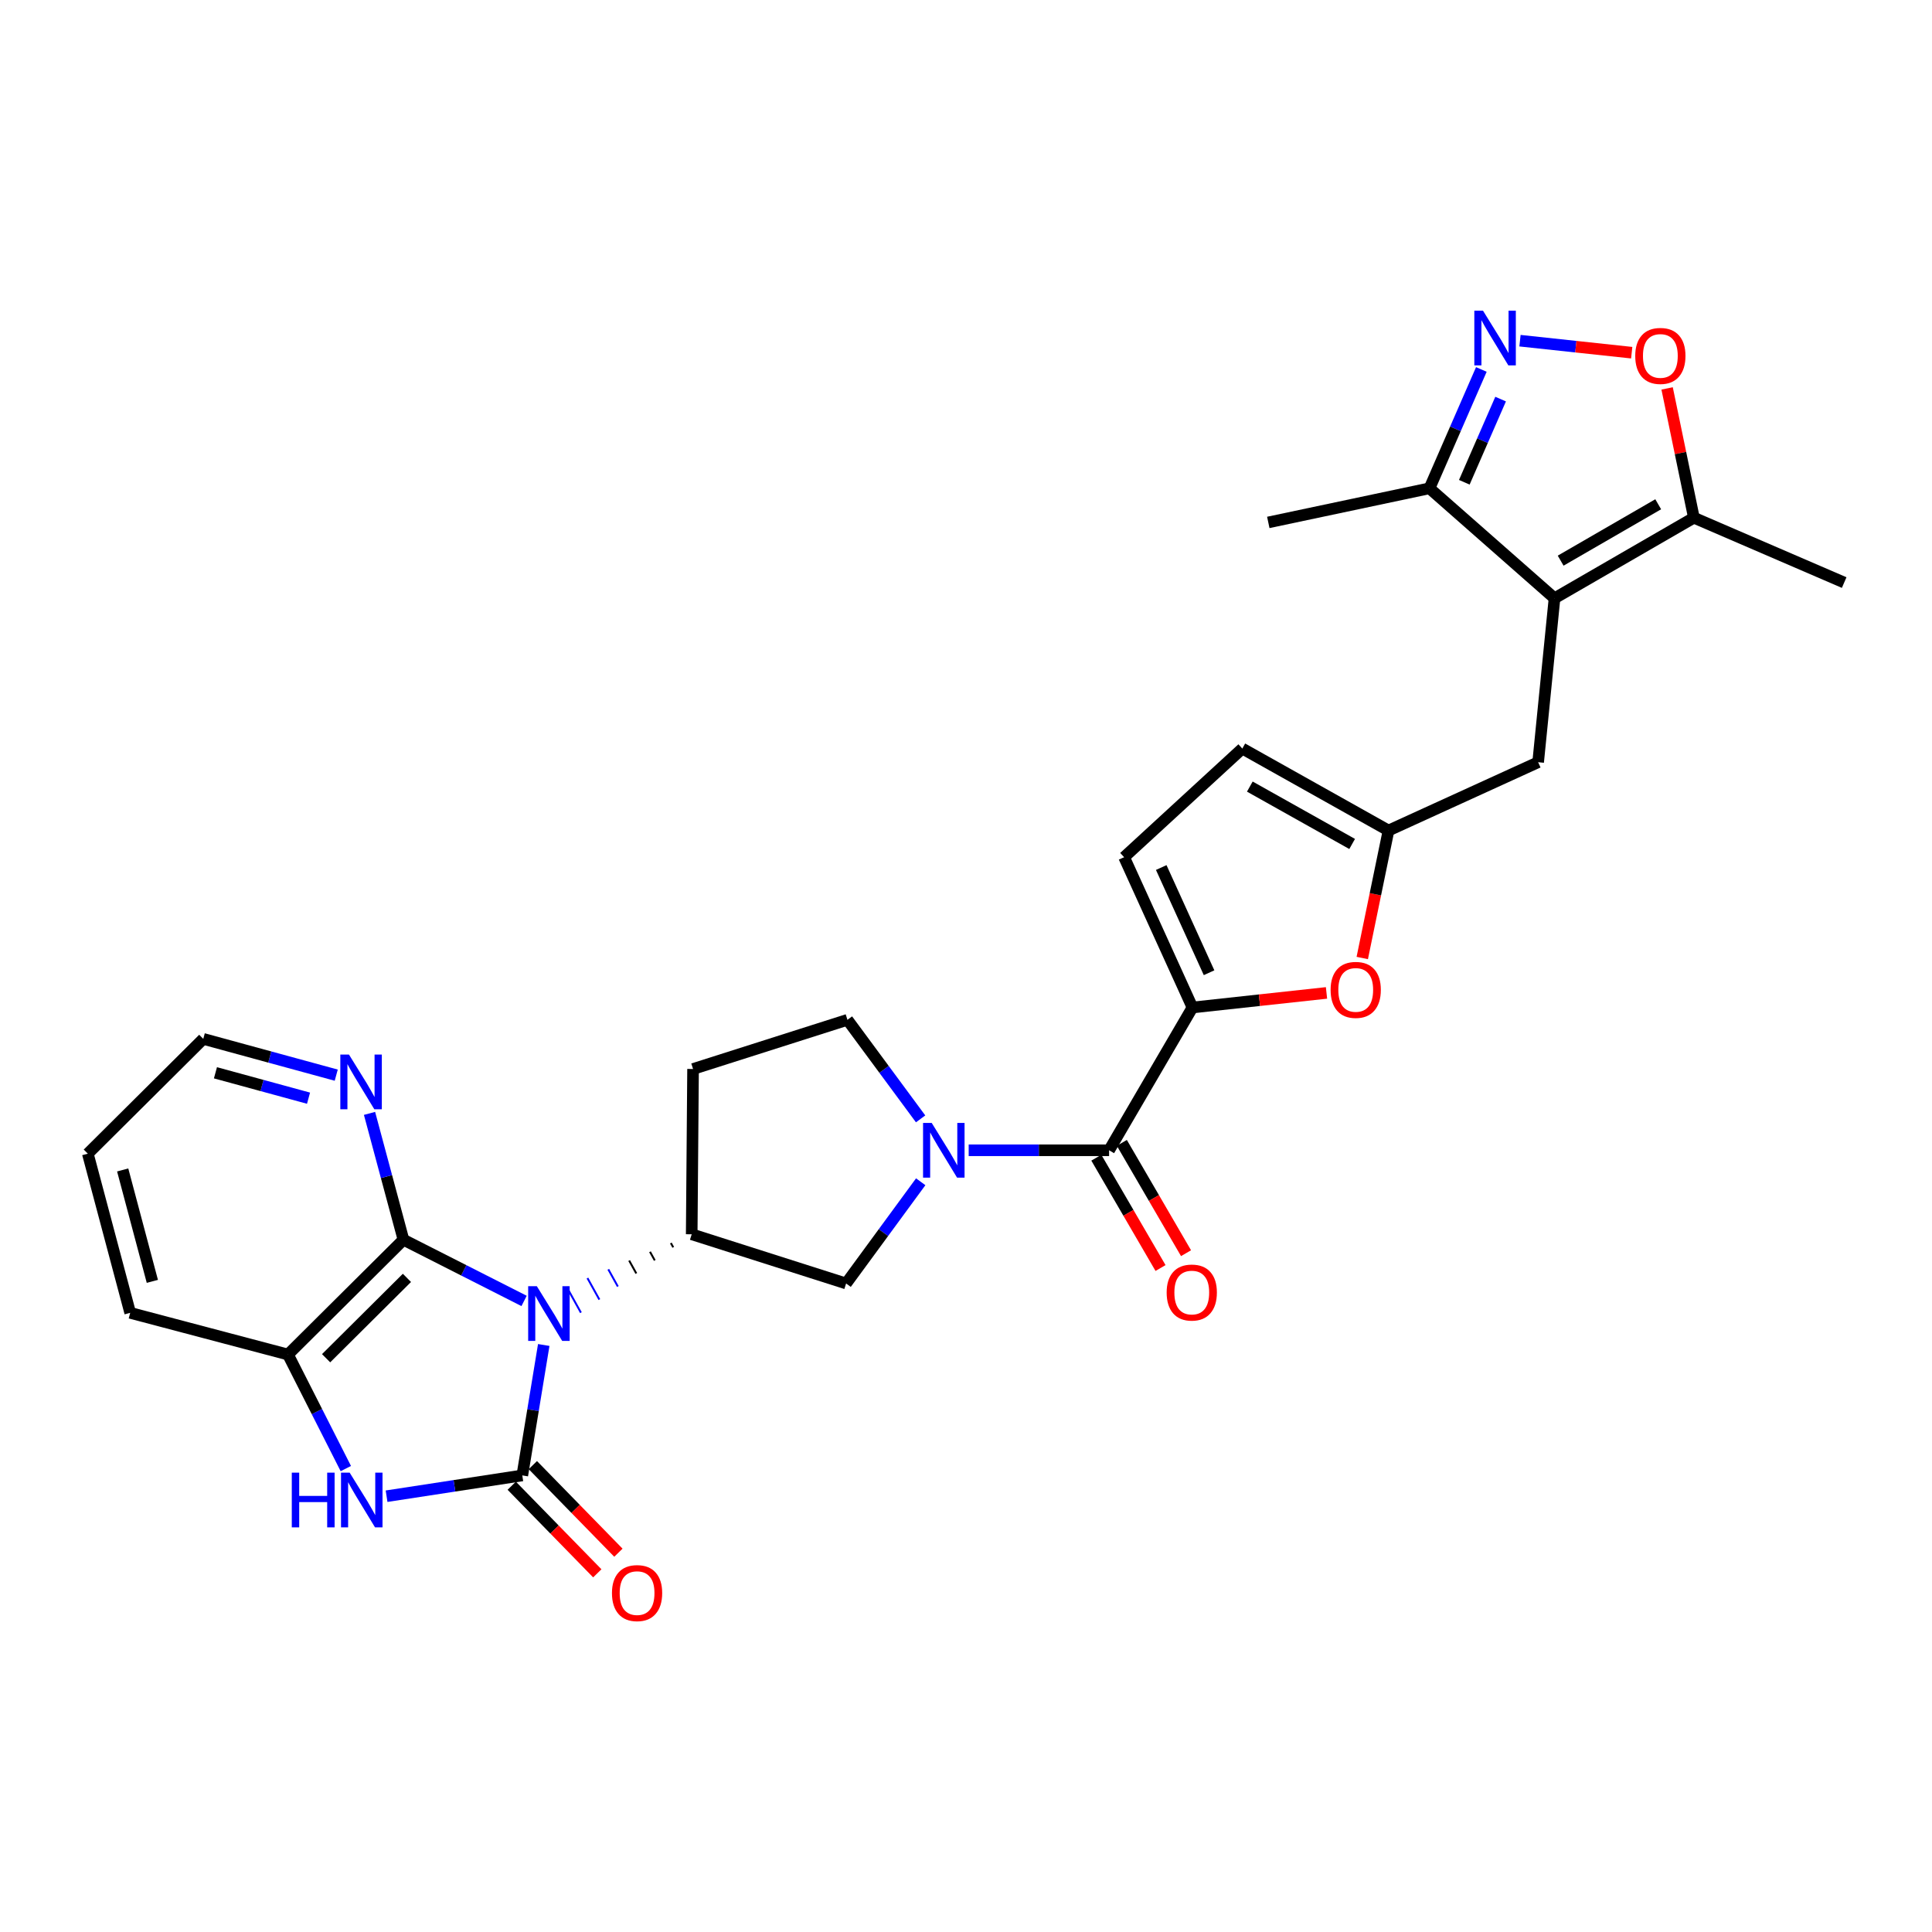 <?xml version='1.0' encoding='iso-8859-1'?>
<svg version='1.1' baseProfile='full'
              xmlns='http://www.w3.org/2000/svg'
                      xmlns:rdkit='http://www.rdkit.org/xml'
                      xmlns:xlink='http://www.w3.org/1999/xlink'
                  xml:space='preserve'
width='1000px' height='1000px' viewBox='0 0 1000 1000'>
<!-- END OF HEADER -->
<rect style='opacity:1.0;fill:#FFFFFF;stroke:none' width='1000' height='1000' x='0' y='0'> </rect>
<path class='bond-0' d='M 281.44,696.164 L 275.89,729.919' style='fill:none;fill-rule:evenodd;stroke:#0000FF;stroke-width:6px;stroke-linecap:butt;stroke-linejoin:miter;stroke-opacity:1' />
<path class='bond-0' d='M 275.89,729.919 L 270.339,763.675' style='fill:none;fill-rule:evenodd;stroke:#000000;stroke-width:6px;stroke-linecap:butt;stroke-linejoin:miter;stroke-opacity:1' />
<path class='bond-1' d='M 271.267,673.361 L 240.046,657.522' style='fill:none;fill-rule:evenodd;stroke:#0000FF;stroke-width:6px;stroke-linecap:butt;stroke-linejoin:miter;stroke-opacity:1' />
<path class='bond-1' d='M 240.046,657.522 L 208.826,641.683' style='fill:none;fill-rule:evenodd;stroke:#000000;stroke-width:6px;stroke-linecap:butt;stroke-linejoin:miter;stroke-opacity:1' />
<path class='bond-7' d='M 347.234,643.393 L 348.469,645.619' style='fill:none;fill-rule:evenodd;stroke:#000000;stroke-width:1.0px;stroke-linecap:butt;stroke-linejoin:miter;stroke-opacity:1' />
<path class='bond-7' d='M 336.44,647.928 L 338.91,652.38' style='fill:none;fill-rule:evenodd;stroke:#000000;stroke-width:1.0px;stroke-linecap:butt;stroke-linejoin:miter;stroke-opacity:1' />
<path class='bond-7' d='M 325.646,652.464 L 329.352,659.14' style='fill:none;fill-rule:evenodd;stroke:#000000;stroke-width:1.0px;stroke-linecap:butt;stroke-linejoin:miter;stroke-opacity:1' />
<path class='bond-7' d='M 314.853,656.999 L 319.794,665.901' style='fill:none;fill-rule:evenodd;stroke:#0000FF;stroke-width:1.0px;stroke-linecap:butt;stroke-linejoin:miter;stroke-opacity:1' />
<path class='bond-7' d='M 304.059,661.535 L 310.235,672.662' style='fill:none;fill-rule:evenodd;stroke:#0000FF;stroke-width:1.0px;stroke-linecap:butt;stroke-linejoin:miter;stroke-opacity:1' />
<path class='bond-7' d='M 293.265,666.07 L 300.677,679.423' style='fill:none;fill-rule:evenodd;stroke:#0000FF;stroke-width:1.0px;stroke-linecap:butt;stroke-linejoin:miter;stroke-opacity:1' />
<path class='bond-2' d='M 270.339,763.675 L 235.215,769.055' style='fill:none;fill-rule:evenodd;stroke:#000000;stroke-width:6px;stroke-linecap:butt;stroke-linejoin:miter;stroke-opacity:1' />
<path class='bond-2' d='M 235.215,769.055 L 200.091,774.435' style='fill:none;fill-rule:evenodd;stroke:#0000FF;stroke-width:6px;stroke-linecap:butt;stroke-linejoin:miter;stroke-opacity:1' />
<path class='bond-21' d='M 264.876,769.01 L 287.018,791.68' style='fill:none;fill-rule:evenodd;stroke:#000000;stroke-width:6px;stroke-linecap:butt;stroke-linejoin:miter;stroke-opacity:1' />
<path class='bond-21' d='M 287.018,791.68 L 309.16,814.35' style='fill:none;fill-rule:evenodd;stroke:#FF0000;stroke-width:6px;stroke-linecap:butt;stroke-linejoin:miter;stroke-opacity:1' />
<path class='bond-21' d='M 275.802,758.339 L 297.943,781.009' style='fill:none;fill-rule:evenodd;stroke:#000000;stroke-width:6px;stroke-linecap:butt;stroke-linejoin:miter;stroke-opacity:1' />
<path class='bond-21' d='M 297.943,781.009 L 320.085,803.679' style='fill:none;fill-rule:evenodd;stroke:#FF0000;stroke-width:6px;stroke-linecap:butt;stroke-linejoin:miter;stroke-opacity:1' />
<path class='bond-10' d='M 208.826,641.683 L 149.06,701.101' style='fill:none;fill-rule:evenodd;stroke:#000000;stroke-width:6px;stroke-linecap:butt;stroke-linejoin:miter;stroke-opacity:1' />
<path class='bond-10' d='M 210.628,661.426 L 168.792,703.019' style='fill:none;fill-rule:evenodd;stroke:#000000;stroke-width:6px;stroke-linecap:butt;stroke-linejoin:miter;stroke-opacity:1' />
<path class='bond-20' d='M 208.826,641.683 L 200.044,608.984' style='fill:none;fill-rule:evenodd;stroke:#000000;stroke-width:6px;stroke-linecap:butt;stroke-linejoin:miter;stroke-opacity:1' />
<path class='bond-20' d='M 200.044,608.984 L 191.263,576.285' style='fill:none;fill-rule:evenodd;stroke:#0000FF;stroke-width:6px;stroke-linecap:butt;stroke-linejoin:miter;stroke-opacity:1' />
<path class='bond-29' d='M 178.997,760.131 L 164.029,730.616' style='fill:none;fill-rule:evenodd;stroke:#0000FF;stroke-width:6px;stroke-linecap:butt;stroke-linejoin:miter;stroke-opacity:1' />
<path class='bond-29' d='M 164.029,730.616 L 149.06,701.101' style='fill:none;fill-rule:evenodd;stroke:#000000;stroke-width:6px;stroke-linecap:butt;stroke-linejoin:miter;stroke-opacity:1' />
<path class='bond-3' d='M 476.558,611.68 L 457.251,638.004' style='fill:none;fill-rule:evenodd;stroke:#0000FF;stroke-width:6px;stroke-linecap:butt;stroke-linejoin:miter;stroke-opacity:1' />
<path class='bond-3' d='M 457.251,638.004 L 437.944,664.329' style='fill:none;fill-rule:evenodd;stroke:#000000;stroke-width:6px;stroke-linecap:butt;stroke-linejoin:miter;stroke-opacity:1' />
<path class='bond-6' d='M 501.391,595.383 L 537.726,595.383' style='fill:none;fill-rule:evenodd;stroke:#0000FF;stroke-width:6px;stroke-linecap:butt;stroke-linejoin:miter;stroke-opacity:1' />
<path class='bond-6' d='M 537.726,595.383 L 574.062,595.383' style='fill:none;fill-rule:evenodd;stroke:#000000;stroke-width:6px;stroke-linecap:butt;stroke-linejoin:miter;stroke-opacity:1' />
<path class='bond-30' d='M 476.504,579.124 L 457.572,553.489' style='fill:none;fill-rule:evenodd;stroke:#0000FF;stroke-width:6px;stroke-linecap:butt;stroke-linejoin:miter;stroke-opacity:1' />
<path class='bond-30' d='M 457.572,553.489 L 438.639,527.854' style='fill:none;fill-rule:evenodd;stroke:#000000;stroke-width:6px;stroke-linecap:butt;stroke-linejoin:miter;stroke-opacity:1' />
<path class='bond-4' d='M 804.614,309.672 L 796.138,394.527' style='fill:none;fill-rule:evenodd;stroke:#000000;stroke-width:6px;stroke-linecap:butt;stroke-linejoin:miter;stroke-opacity:1' />
<path class='bond-12' d='M 804.614,309.672 L 876.75,267.97' style='fill:none;fill-rule:evenodd;stroke:#000000;stroke-width:6px;stroke-linecap:butt;stroke-linejoin:miter;stroke-opacity:1' />
<path class='bond-12' d='M 807.791,290.195 L 858.286,261.004' style='fill:none;fill-rule:evenodd;stroke:#000000;stroke-width:6px;stroke-linecap:butt;stroke-linejoin:miter;stroke-opacity:1' />
<path class='bond-13' d='M 804.614,309.672 L 739.902,252.741' style='fill:none;fill-rule:evenodd;stroke:#000000;stroke-width:6px;stroke-linecap:butt;stroke-linejoin:miter;stroke-opacity:1' />
<path class='bond-5' d='M 617.215,521.473 L 574.062,595.383' style='fill:none;fill-rule:evenodd;stroke:#000000;stroke-width:6px;stroke-linecap:butt;stroke-linejoin:miter;stroke-opacity:1' />
<path class='bond-9' d='M 617.215,521.473 L 651.905,517.701' style='fill:none;fill-rule:evenodd;stroke:#000000;stroke-width:6px;stroke-linecap:butt;stroke-linejoin:miter;stroke-opacity:1' />
<path class='bond-9' d='M 651.905,517.701 L 686.596,513.929' style='fill:none;fill-rule:evenodd;stroke:#FF0000;stroke-width:6px;stroke-linecap:butt;stroke-linejoin:miter;stroke-opacity:1' />
<path class='bond-16' d='M 617.215,521.473 L 581.842,443.686' style='fill:none;fill-rule:evenodd;stroke:#000000;stroke-width:6px;stroke-linecap:butt;stroke-linejoin:miter;stroke-opacity:1' />
<path class='bond-16' d='M 625.811,503.483 L 601.051,449.033' style='fill:none;fill-rule:evenodd;stroke:#000000;stroke-width:6px;stroke-linecap:butt;stroke-linejoin:miter;stroke-opacity:1' />
<path class='bond-23' d='M 567.462,599.223 L 584.075,627.776' style='fill:none;fill-rule:evenodd;stroke:#000000;stroke-width:6px;stroke-linecap:butt;stroke-linejoin:miter;stroke-opacity:1' />
<path class='bond-23' d='M 584.075,627.776 L 600.688,656.328' style='fill:none;fill-rule:evenodd;stroke:#FF0000;stroke-width:6px;stroke-linecap:butt;stroke-linejoin:miter;stroke-opacity:1' />
<path class='bond-23' d='M 580.662,591.542 L 597.276,620.095' style='fill:none;fill-rule:evenodd;stroke:#000000;stroke-width:6px;stroke-linecap:butt;stroke-linejoin:miter;stroke-opacity:1' />
<path class='bond-23' d='M 597.276,620.095 L 613.889,648.648' style='fill:none;fill-rule:evenodd;stroke:#FF0000;stroke-width:6px;stroke-linecap:butt;stroke-linejoin:miter;stroke-opacity:1' />
<path class='bond-15' d='M 358.027,638.858 L 437.944,664.329' style='fill:none;fill-rule:evenodd;stroke:#000000;stroke-width:6px;stroke-linecap:butt;stroke-linejoin:miter;stroke-opacity:1' />
<path class='bond-19' d='M 358.027,638.858 L 358.723,553.308' style='fill:none;fill-rule:evenodd;stroke:#000000;stroke-width:6px;stroke-linecap:butt;stroke-linejoin:miter;stroke-opacity:1' />
<path class='bond-8' d='M 766.743,191.236 L 753.323,221.988' style='fill:none;fill-rule:evenodd;stroke:#0000FF;stroke-width:6px;stroke-linecap:butt;stroke-linejoin:miter;stroke-opacity:1' />
<path class='bond-8' d='M 753.323,221.988 L 739.902,252.741' style='fill:none;fill-rule:evenodd;stroke:#000000;stroke-width:6px;stroke-linecap:butt;stroke-linejoin:miter;stroke-opacity:1' />
<path class='bond-8' d='M 776.715,206.57 L 767.32,228.097' style='fill:none;fill-rule:evenodd;stroke:#0000FF;stroke-width:6px;stroke-linecap:butt;stroke-linejoin:miter;stroke-opacity:1' />
<path class='bond-8' d='M 767.32,228.097 L 757.926,249.623' style='fill:none;fill-rule:evenodd;stroke:#000000;stroke-width:6px;stroke-linecap:butt;stroke-linejoin:miter;stroke-opacity:1' />
<path class='bond-33' d='M 786.74,176.338 L 815.656,179.444' style='fill:none;fill-rule:evenodd;stroke:#0000FF;stroke-width:6px;stroke-linecap:butt;stroke-linejoin:miter;stroke-opacity:1' />
<path class='bond-33' d='M 815.656,179.444 L 844.572,182.55' style='fill:none;fill-rule:evenodd;stroke:#FF0000;stroke-width:6px;stroke-linecap:butt;stroke-linejoin:miter;stroke-opacity:1' />
<path class='bond-14' d='M 705.103,495.861 L 711.897,462.872' style='fill:none;fill-rule:evenodd;stroke:#FF0000;stroke-width:6px;stroke-linecap:butt;stroke-linejoin:miter;stroke-opacity:1' />
<path class='bond-14' d='M 711.897,462.872 L 718.691,429.882' style='fill:none;fill-rule:evenodd;stroke:#000000;stroke-width:6px;stroke-linecap:butt;stroke-linejoin:miter;stroke-opacity:1' />
<path class='bond-24' d='M 149.06,701.101 L 67.387,679.524' style='fill:none;fill-rule:evenodd;stroke:#000000;stroke-width:6px;stroke-linecap:butt;stroke-linejoin:miter;stroke-opacity:1' />
<path class='bond-11' d='M 862.897,201.043 L 869.824,234.507' style='fill:none;fill-rule:evenodd;stroke:#FF0000;stroke-width:6px;stroke-linecap:butt;stroke-linejoin:miter;stroke-opacity:1' />
<path class='bond-11' d='M 869.824,234.507 L 876.75,267.97' style='fill:none;fill-rule:evenodd;stroke:#000000;stroke-width:6px;stroke-linecap:butt;stroke-linejoin:miter;stroke-opacity:1' />
<path class='bond-25' d='M 876.75,267.97 L 954.545,301.536' style='fill:none;fill-rule:evenodd;stroke:#000000;stroke-width:6px;stroke-linecap:butt;stroke-linejoin:miter;stroke-opacity:1' />
<path class='bond-26' d='M 739.902,252.741 L 656.465,270.406' style='fill:none;fill-rule:evenodd;stroke:#000000;stroke-width:6px;stroke-linecap:butt;stroke-linejoin:miter;stroke-opacity:1' />
<path class='bond-17' d='M 718.691,429.882 L 796.138,394.527' style='fill:none;fill-rule:evenodd;stroke:#000000;stroke-width:6px;stroke-linecap:butt;stroke-linejoin:miter;stroke-opacity:1' />
<path class='bond-32' d='M 718.691,429.882 L 643.025,387.451' style='fill:none;fill-rule:evenodd;stroke:#000000;stroke-width:6px;stroke-linecap:butt;stroke-linejoin:miter;stroke-opacity:1' />
<path class='bond-32' d='M 699.871,436.838 L 646.905,407.136' style='fill:none;fill-rule:evenodd;stroke:#000000;stroke-width:6px;stroke-linecap:butt;stroke-linejoin:miter;stroke-opacity:1' />
<path class='bond-18' d='M 581.842,443.686 L 643.025,387.451' style='fill:none;fill-rule:evenodd;stroke:#000000;stroke-width:6px;stroke-linecap:butt;stroke-linejoin:miter;stroke-opacity:1' />
<path class='bond-22' d='M 358.723,553.308 L 438.639,527.854' style='fill:none;fill-rule:evenodd;stroke:#000000;stroke-width:6px;stroke-linecap:butt;stroke-linejoin:miter;stroke-opacity:1' />
<path class='bond-27' d='M 174.036,556.502 L 139.624,547.112' style='fill:none;fill-rule:evenodd;stroke:#0000FF;stroke-width:6px;stroke-linecap:butt;stroke-linejoin:miter;stroke-opacity:1' />
<path class='bond-27' d='M 139.624,547.112 L 105.212,537.721' style='fill:none;fill-rule:evenodd;stroke:#000000;stroke-width:6px;stroke-linecap:butt;stroke-linejoin:miter;stroke-opacity:1' />
<path class='bond-27' d='M 159.692,568.419 L 135.603,561.845' style='fill:none;fill-rule:evenodd;stroke:#0000FF;stroke-width:6px;stroke-linecap:butt;stroke-linejoin:miter;stroke-opacity:1' />
<path class='bond-27' d='M 135.603,561.845 L 111.515,555.272' style='fill:none;fill-rule:evenodd;stroke:#000000;stroke-width:6px;stroke-linecap:butt;stroke-linejoin:miter;stroke-opacity:1' />
<path class='bond-31' d='M 67.387,679.524 L 45.455,597.139' style='fill:none;fill-rule:evenodd;stroke:#000000;stroke-width:6px;stroke-linecap:butt;stroke-linejoin:miter;stroke-opacity:1' />
<path class='bond-31' d='M 78.856,663.238 L 63.503,605.568' style='fill:none;fill-rule:evenodd;stroke:#000000;stroke-width:6px;stroke-linecap:butt;stroke-linejoin:miter;stroke-opacity:1' />
<path class='bond-28' d='M 105.212,537.721 L 45.455,597.139' style='fill:none;fill-rule:evenodd;stroke:#000000;stroke-width:6px;stroke-linecap:butt;stroke-linejoin:miter;stroke-opacity:1' />
<path  class='atom-0' d='M 277.858 665.721
L 287.138 680.721
Q 288.058 682.201, 289.538 684.881
Q 291.018 687.561, 291.098 687.721
L 291.098 665.721
L 294.858 665.721
L 294.858 694.041
L 290.978 694.041
L 281.018 677.641
Q 279.858 675.721, 278.618 673.521
Q 277.418 671.321, 277.058 670.641
L 277.058 694.041
L 273.378 694.041
L 273.378 665.721
L 277.858 665.721
' fill='#0000FF'/>
<path  class='atom-3' d='M 151.029 762.242
L 154.869 762.242
L 154.869 774.282
L 169.349 774.282
L 169.349 762.242
L 173.189 762.242
L 173.189 790.562
L 169.349 790.562
L 169.349 777.482
L 154.869 777.482
L 154.869 790.562
L 151.029 790.562
L 151.029 762.242
' fill='#0000FF'/>
<path  class='atom-3' d='M 180.989 762.242
L 190.269 777.242
Q 191.189 778.722, 192.669 781.402
Q 194.149 784.082, 194.229 784.242
L 194.229 762.242
L 197.989 762.242
L 197.989 790.562
L 194.109 790.562
L 184.149 774.162
Q 182.989 772.242, 181.749 770.042
Q 180.549 767.842, 180.189 767.162
L 180.189 790.562
L 176.509 790.562
L 176.509 762.242
L 180.989 762.242
' fill='#0000FF'/>
<path  class='atom-4' d='M 482.252 581.223
L 491.532 596.223
Q 492.452 597.703, 493.932 600.383
Q 495.412 603.063, 495.492 603.223
L 495.492 581.223
L 499.252 581.223
L 499.252 609.543
L 495.372 609.543
L 485.412 593.143
Q 484.252 591.223, 483.012 589.023
Q 481.812 586.823, 481.452 586.143
L 481.452 609.543
L 477.772 609.543
L 477.772 581.223
L 482.252 581.223
' fill='#0000FF'/>
<path  class='atom-9' d='M 767.589 160.794
L 776.869 175.794
Q 777.789 177.274, 779.269 179.954
Q 780.749 182.634, 780.829 182.794
L 780.829 160.794
L 784.589 160.794
L 784.589 189.114
L 780.709 189.114
L 770.749 172.714
Q 769.589 170.794, 768.349 168.594
Q 767.149 166.394, 766.789 165.714
L 766.789 189.114
L 763.109 189.114
L 763.109 160.794
L 767.589 160.794
' fill='#0000FF'/>
<path  class='atom-10' d='M 688.721 512.364
Q 688.721 505.564, 692.081 501.764
Q 695.441 497.964, 701.721 497.964
Q 708.001 497.964, 711.361 501.764
Q 714.721 505.564, 714.721 512.364
Q 714.721 519.244, 711.321 523.164
Q 707.921 527.044, 701.721 527.044
Q 695.481 527.044, 692.081 523.164
Q 688.721 519.284, 688.721 512.364
M 701.721 523.844
Q 706.041 523.844, 708.361 520.964
Q 710.721 518.044, 710.721 512.364
Q 710.721 506.804, 708.361 504.004
Q 706.041 501.164, 701.721 501.164
Q 697.401 501.164, 695.041 503.964
Q 692.721 506.764, 692.721 512.364
Q 692.721 518.084, 695.041 520.964
Q 697.401 523.844, 701.721 523.844
' fill='#FF0000'/>
<path  class='atom-12' d='M 846.399 184.223
Q 846.399 177.423, 849.759 173.623
Q 853.119 169.823, 859.399 169.823
Q 865.679 169.823, 869.039 173.623
Q 872.399 177.423, 872.399 184.223
Q 872.399 191.103, 868.999 195.023
Q 865.599 198.903, 859.399 198.903
Q 853.159 198.903, 849.759 195.023
Q 846.399 191.143, 846.399 184.223
M 859.399 195.703
Q 863.719 195.703, 866.039 192.823
Q 868.399 189.903, 868.399 184.223
Q 868.399 178.663, 866.039 175.863
Q 863.719 173.023, 859.399 173.023
Q 855.079 173.023, 852.719 175.823
Q 850.399 178.623, 850.399 184.223
Q 850.399 189.943, 852.719 192.823
Q 855.079 195.703, 859.399 195.703
' fill='#FF0000'/>
<path  class='atom-21' d='M 180.633 545.85
L 189.913 560.85
Q 190.833 562.33, 192.313 565.01
Q 193.793 567.69, 193.873 567.85
L 193.873 545.85
L 197.633 545.85
L 197.633 574.17
L 193.753 574.17
L 183.793 557.77
Q 182.633 555.85, 181.393 553.65
Q 180.193 551.45, 179.833 550.77
L 179.833 574.17
L 176.153 574.17
L 176.153 545.85
L 180.633 545.85
' fill='#0000FF'/>
<path  class='atom-22' d='M 316.748 824.581
Q 316.748 817.781, 320.108 813.981
Q 323.468 810.181, 329.748 810.181
Q 336.028 810.181, 339.388 813.981
Q 342.748 817.781, 342.748 824.581
Q 342.748 831.461, 339.348 835.381
Q 335.948 839.261, 329.748 839.261
Q 323.508 839.261, 320.108 835.381
Q 316.748 831.501, 316.748 824.581
M 329.748 836.061
Q 334.068 836.061, 336.388 833.181
Q 338.748 830.261, 338.748 824.581
Q 338.748 819.021, 336.388 816.221
Q 334.068 813.381, 329.748 813.381
Q 325.428 813.381, 323.068 816.181
Q 320.748 818.981, 320.748 824.581
Q 320.748 830.301, 323.068 833.181
Q 325.428 836.061, 329.748 836.061
' fill='#FF0000'/>
<path  class='atom-24' d='M 603.858 669.016
Q 603.858 662.216, 607.218 658.416
Q 610.578 654.616, 616.858 654.616
Q 623.138 654.616, 626.498 658.416
Q 629.858 662.216, 629.858 669.016
Q 629.858 675.896, 626.458 679.816
Q 623.058 683.696, 616.858 683.696
Q 610.618 683.696, 607.218 679.816
Q 603.858 675.936, 603.858 669.016
M 616.858 680.496
Q 621.178 680.496, 623.498 677.616
Q 625.858 674.696, 625.858 669.016
Q 625.858 663.456, 623.498 660.656
Q 621.178 657.816, 616.858 657.816
Q 612.538 657.816, 610.178 660.616
Q 607.858 663.416, 607.858 669.016
Q 607.858 674.736, 610.178 677.616
Q 612.538 680.496, 616.858 680.496
' fill='#FF0000'/>
</svg>
